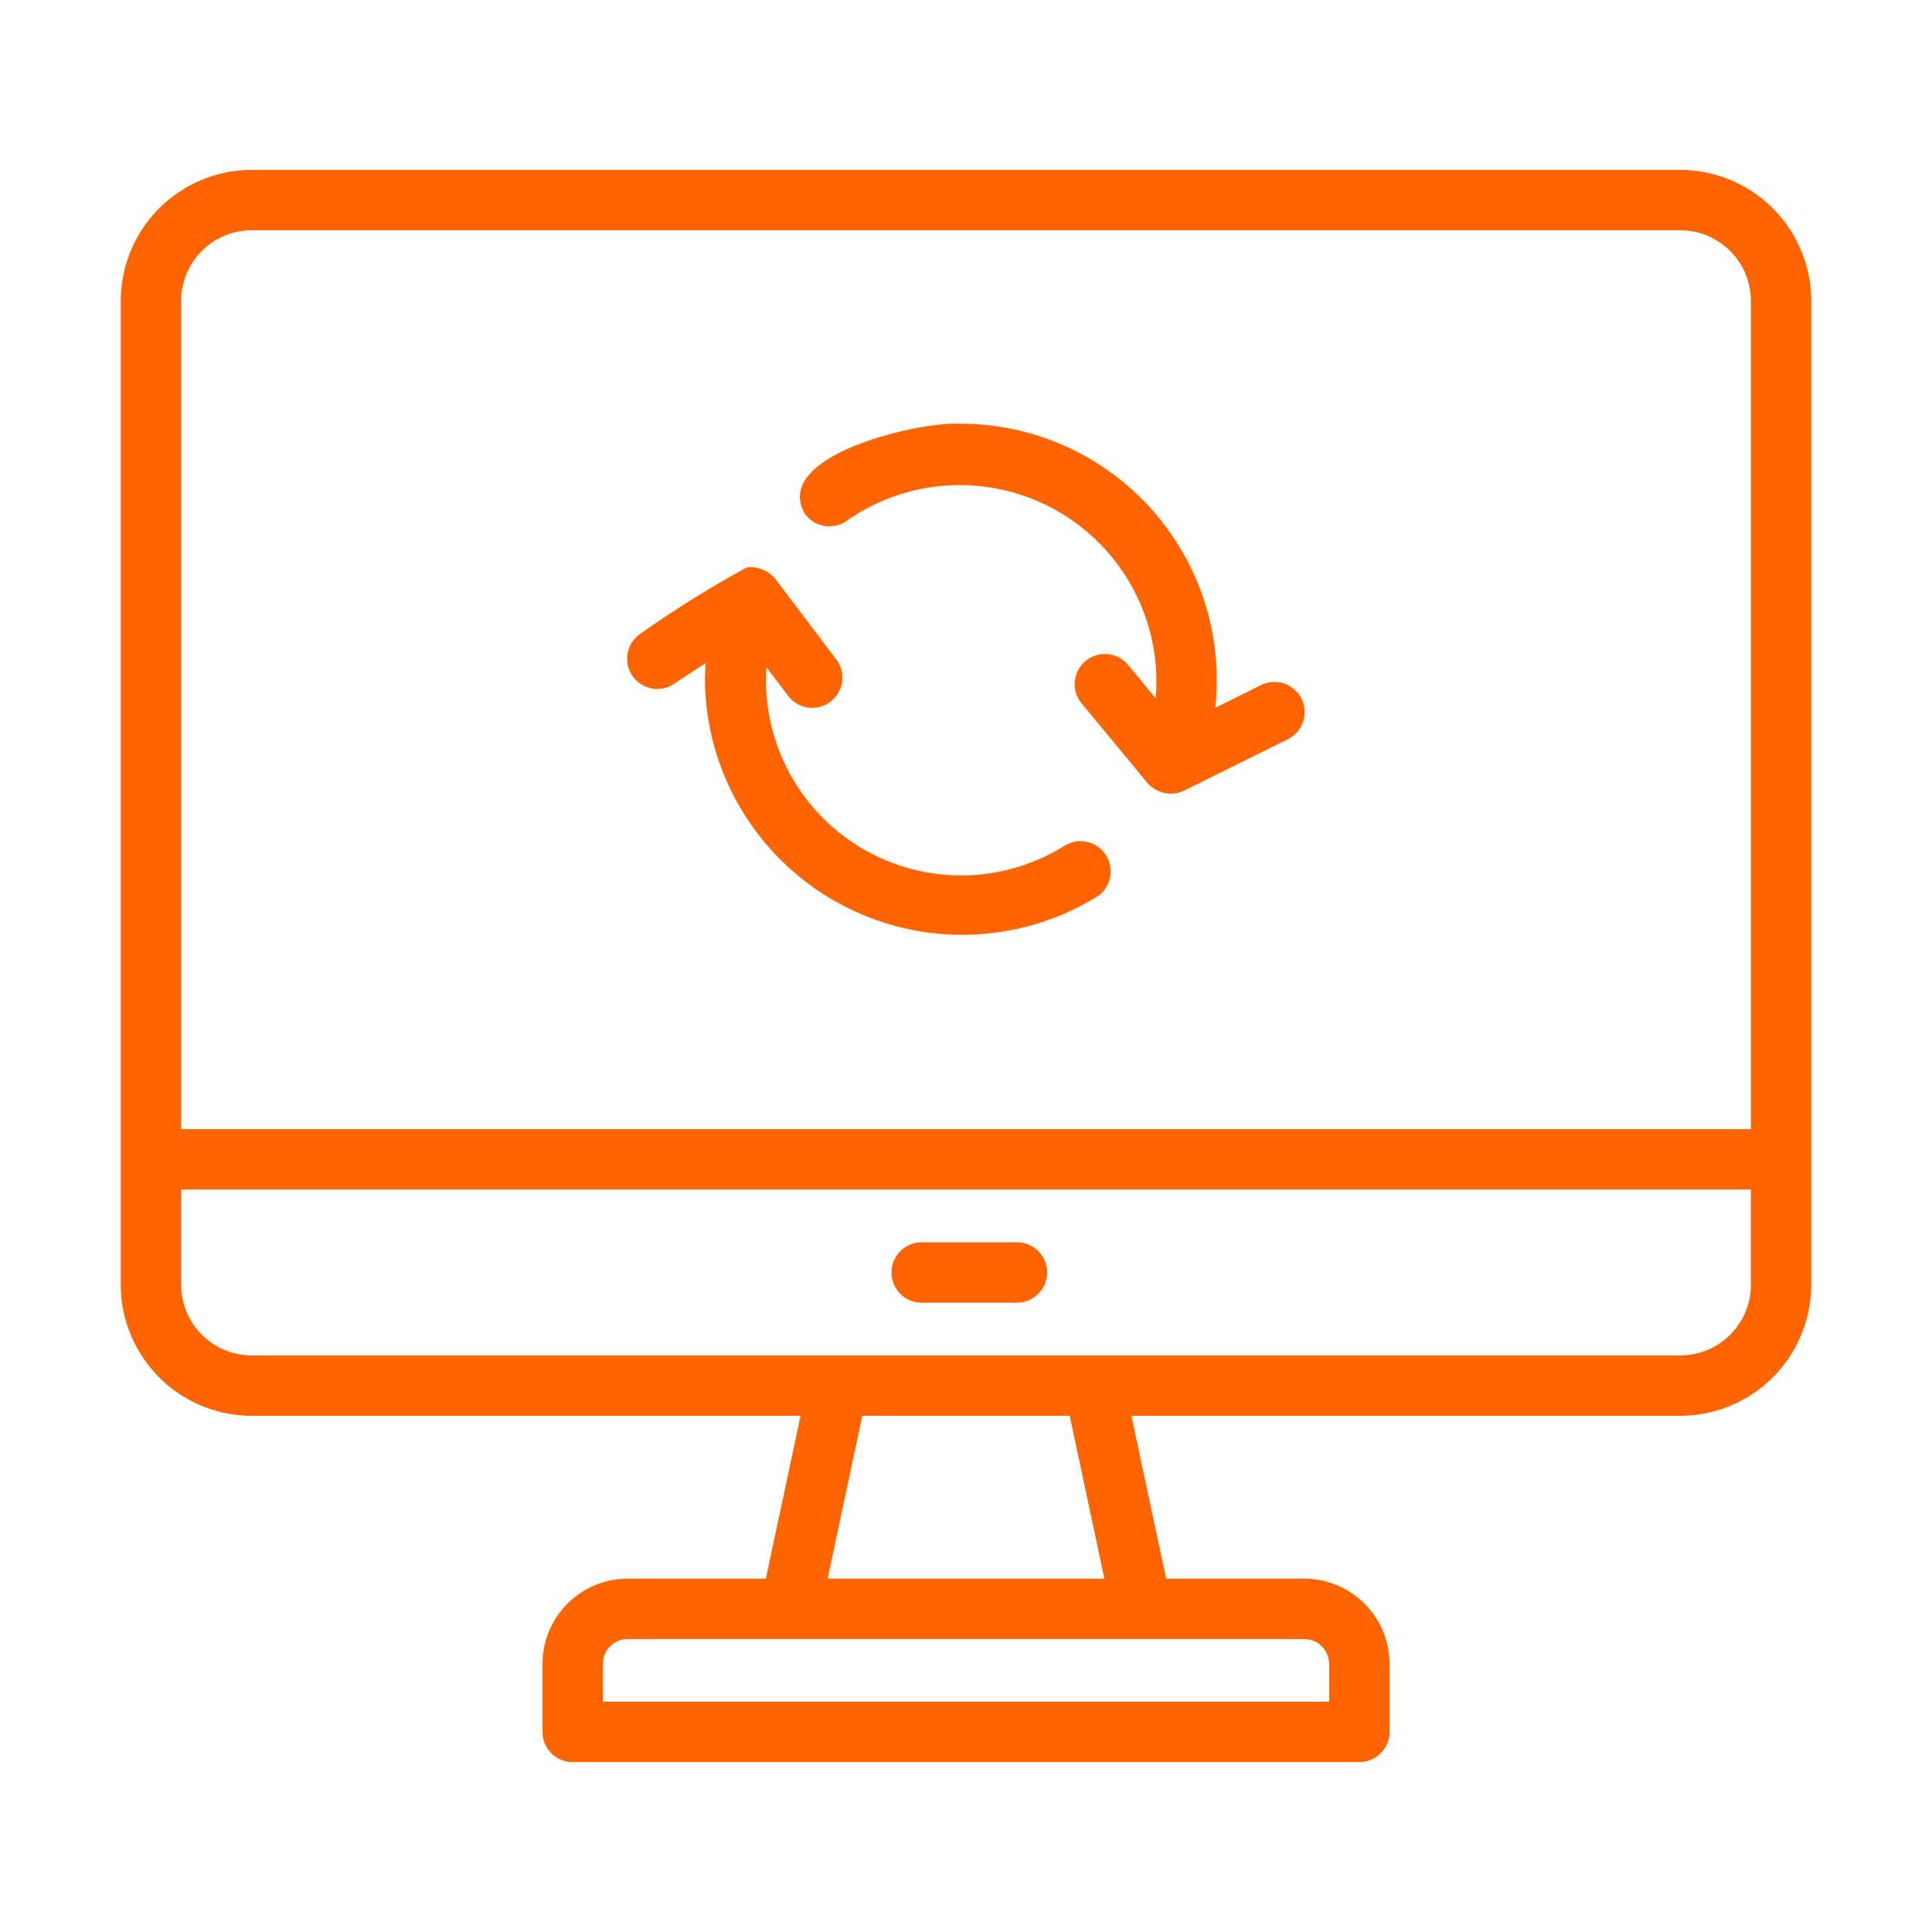 <svg fill="#ff6400" height="512" viewBox="0 0 64 64" width="512" xmlns="http://www.w3.org/2000/svg"><path d="m55.661 5.628h-47.321a4.344 4.344 0 0 0 -4.339 4.339v32.594a4.344 4.344 0 0 0 4.339 4.339h18.18l-1.15 5.396h-4.578a2.824 2.824 0 0 0 -2.821 2.821v2.255a1 1 0 0 0 1 1h26.058a1 1 0 0 0 1-1v-2.255a2.824 2.824 0 0 0 -2.821-2.821h-4.578l-1.15-5.396h18.18a4.344 4.344 0 0 0 4.339-4.339v-32.594a4.344 4.344 0 0 0 -4.339-4.339zm-47.321 2h47.321a2.342 2.342 0 0 1 2.339 2.339v27.438h-52v-27.438a2.342 2.342 0 0 1 2.339-2.339zm35.689 47.489v1.255h-24.058v-1.255a.823.823 0 0 1 .821-.821h22.415a.823.823 0 0 1 .821.821zm-7.444-2.821h-9.17l1.15-5.396h6.87zm19.076-7.396c-5.872 0-47.321 0-47.321 0a2.342 2.342 0 0 1 -2.339-2.339v-3.156h52v3.156a2.342 2.342 0 0 1 -2.339 2.339z"/><path d="m33.688 41.153h-3.156a1 1 0 0 0 0 2h3.156a1 1 0 0 0 0-2z"/><path d="m28.057 17.248a6.514 6.514 0 0 1 10.228 5.884l-.914-1.105a1 1 0 0 0 -1.541 1.275l2.178 2.632a1.03 1.03 0 0 0 1.214.258l3.447-1.708a1 1 0 0 0 -.888-1.792l-1.522.754a8.497 8.497 0 0 0 -8.426-9.411c-1.349-.083-6.292 1.036-5.171 2.983a1.002 1.002 0 0 0 1.396.23z"/><path d="m22.324 22.656 1.053-.692c-.012.184-.026.367-.026.553a8.524 8.524 0 0 0 12.972 7.197 1 1 0 0 0 -1.06-1.696 6.464 6.464 0 0 1 -9.873-5.916l.73.965a1.0 1 0 0 0 1.595-1.206l-2.033-2.687a1.066 1.066 0 0 0 -.94-.378 34.983 34.983 0 0 0 -3.517 2.191 1 1 0 0 0 1.099 1.671z"/></svg>